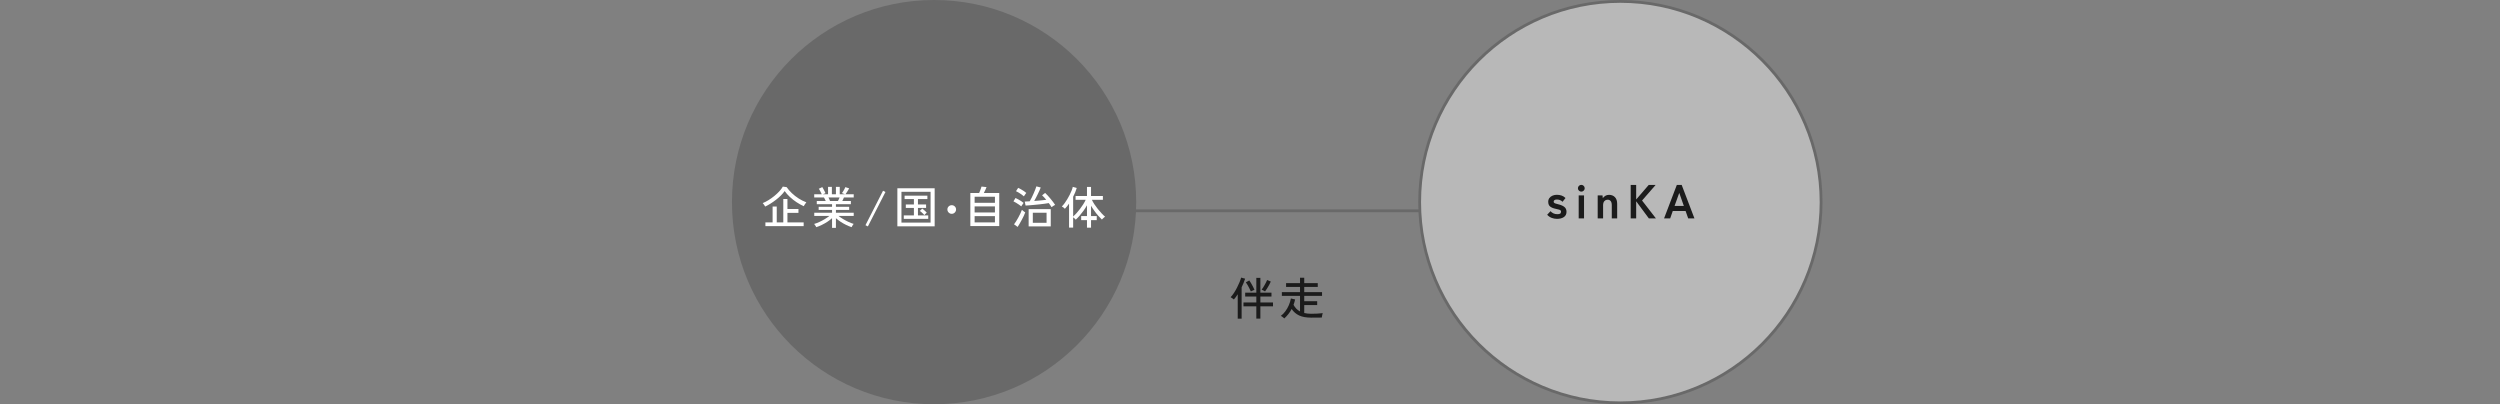 <svg xmlns="http://www.w3.org/2000/svg" id="_&#x30EC;&#x30A4;&#x30E4;&#x30FC;_1" data-name="&#x30EC;&#x30A4;&#x30E4;&#x30FC; 1" viewBox="0 0 890 143.911"><rect x="0" y="0" width="890" height="143.911" fill="#808080" stroke="none"/><defs><style>      .cls-1 {        fill: #1b1b1b;      }      .cls-1, .cls-2, .cls-3, .cls-4 {        stroke-width: 0px;      }      .cls-2 {        fill: #b8b8b8;      }      .cls-3 {        fill: #fff;      }      .cls-4 {        fill: #696969;      }    </style></defs><rect class="cls-4" x="354.735" y="74.537" width="222.116" height="1"></rect><circle class="cls-4" cx="332.532" cy="71.956" r="71.956"></circle><g><path class="cls-2" d="M576.851,143.411c-39.4,0-71.455-32.055-71.455-71.456S537.451.5,576.851.5s71.456,32.055,71.456,71.455-32.055,71.456-71.456,71.456Z"></path><path class="cls-4" d="M576.852,1c39.125,0,70.956,31.831,70.956,70.956s-31.831,70.956-70.956,70.956-70.956-31.831-70.956-70.956S537.727,1,576.852,1M576.852,0C537.112,0,504.896,32.216,504.896,71.956s32.216,71.956,71.956,71.956,71.956-32.216,71.956-71.956S616.592,0,576.852,0h0Z"></path></g><g><path class="cls-3" d="M272.404,73.533c-.128-.213-.264-.43-.407-.648-.144-.217-.302-.412-.473-.584.673-.266,1.365-.621,2.08-1.062.715-.443,1.402-.934,2.064-1.473.661-.539,1.256-1.096,1.784-1.672.527-.576.94-1.131,1.239-1.664l1.36.191c.49.727,1.105,1.438,1.84,2.137.736.699,1.547,1.33,2.433,1.897.885.565,1.797,1.023,2.735,1.375-.16.191-.33.42-.512.68-.182.262-.32.494-.416.697-.832-.373-1.678-.844-2.536-1.408-.858-.566-1.658-1.193-2.399-1.881-.742-.688-1.358-1.389-1.849-2.103-.362.523-.815,1.053-1.359,1.592-.545.539-1.14,1.057-1.784,1.553-.645.496-1.296.949-1.952,1.359s-1.272.75-1.849,1.016ZM272.484,80.494v-1.328h2.561v-5.633h1.472v5.633h2.336v-8.32h1.473v3.553h3.92v1.375h-3.92v3.393h5.775v1.328h-13.616Z"></path><path class="cls-3" d="M296.212,81.133v-3.471c-.479.447-1.034.877-1.663,1.287-.63.412-1.283.781-1.96,1.113-.678.33-1.342.602-1.992.815-.032-.084-.097-.201-.192-.352-.096-.148-.197-.301-.304-.455-.107-.156-.197-.27-.273-.344.598-.172,1.227-.408,1.889-.713.661-.305,1.304-.644,1.928-1.023s1.165-.75,1.624-1.113h-5.393v-1.15h6.336v-.992h-4.768v-1.105h4.768v-.943h-5.439v-1.137h3.184c-.096-.213-.197-.432-.304-.654-.106-.225-.214-.422-.32-.594h-3.472v-1.15h2.688c-.14-.277-.305-.613-.496-1.008-.192-.395-.379-.711-.56-.945l1.248-.592c.128.203.267.443.416.721s.291.547.424.807c.134.262.232.473.296.633l-.895.385h1.808v-2.625h1.36v2.625h1.44v-2.625h1.359v2.625h1.84l-1.056-.416c.139-.182.288-.4.448-.656s.309-.516.447-.777c.139-.26.246-.486.32-.68l1.36.432c-.107.203-.24.435-.4.697s-.319.518-.479.768-.305.461-.433.633h2.929v1.15h-3.488c-.075.203-.166.414-.273.633s-.208.424-.304.615h3.056v1.137h-5.327v.943h4.72v1.105h-4.72v.992h6.336v1.15h-5.425c.47.363,1.011.729,1.624,1.096.613.369,1.251.707,1.912,1.018.661.309,1.285.549,1.872.719-.074.076-.162.19-.264.344-.102.156-.195.31-.28.465s-.149.275-.191.359c-.641-.213-1.299-.484-1.977-.815-.678-.332-1.325-.701-1.944-1.113-.618-.41-1.173-.834-1.663-1.272v3.455h-1.377ZM295.492,71.549h2.816c.096-.18.197-.383.304-.607s.202-.438.288-.641h-3.968c.106.215.21.434.311.656.102.225.185.422.248.592Z"></path><path class="cls-3" d="M308.965,80.606l-.864-.432,6.256-12.271.864.447-6.256,12.256Z"></path><path class="cls-3" d="M319.461,80.574v-13.553h13.279v13.553h-13.279ZM320.917,79.246h10.367v-10.961h-10.367v10.961ZM321.749,77.918v-1.248h3.6v-2.641h-2.88v-1.232h2.88v-1.92h-3.312v-1.23h8.112v1.23h-3.359v1.92h2.896v1.232h-2.896v2.641h3.663v1.248h-8.703ZM329.076,76.574c-.096-.129-.245-.291-.447-.488-.203-.197-.411-.389-.624-.576-.214-.188-.396-.328-.544-.424l.88-.832c.139.096.315.24.527.432.214.191.422.381.624.568.203.185.347.338.433.455-.107.076-.254.209-.44.4s-.322.348-.408.465Z"></path><path class="cls-3" d="M338.822,76.12c-.427,0-.792-.152-1.096-.457-.304-.303-.456-.668-.456-1.096,0-.426.152-.787.456-1.08s.669-.44,1.096-.44c.416,0,.776.146,1.08.44.305.293.456.654.456,1.08,0,.428-.151.793-.456,1.096-.304.305-.664.457-1.08.457Z"></path><path class="cls-3" d="M345.444,80.479v-11.777h3.136c.106-.234.219-.504.336-.807.118-.305.222-.596.312-.873s.152-.48.184-.607l1.792.191c-.074.234-.208.559-.399.969-.192.41-.379.787-.56,1.127h5.488v11.777h-10.288ZM346.965,72.19h7.231v-2.16h-7.231v2.16ZM346.965,75.647h7.231v-2.16h-7.231v2.16ZM346.965,79.166h7.231v-2.225h-7.231v2.225Z"></path><path class="cls-3" d="M363.572,73.469c-.192-.17-.459-.373-.8-.607-.342-.234-.694-.461-1.057-.68s-.672-.387-.928-.504l.736-1.199c.298.139.626.307.983.504s.707.404,1.048.623c.342.219.624.43.849.633-.065.084-.152.207-.265.367-.111.16-.221.32-.327.48-.107.16-.188.287-.24.383ZM362.276,80.781l-1.28-.928c.234-.299.488-.666.76-1.103.273-.438.541-.904.809-1.4.266-.496.509-.977.728-1.44.219-.465.387-.867.504-1.209.096.076.219.176.368.305.149.127.299.248.448.359.149.113.272.195.368.248-.107.332-.27.727-.488,1.184-.219.459-.462.94-.729,1.441-.267.5-.53.975-.792,1.424-.261.447-.493.82-.695,1.119ZM364.515,69.903c-.191-.182-.461-.395-.808-.641s-.701-.48-1.063-.703c-.363-.225-.678-.391-.944-.496l.768-1.185c.277.119.603.283.977.496.373.215.735.438,1.088.672.352.236.629.449.832.641-.054.065-.142.18-.265.344-.122.166-.239.332-.352.496-.112.166-.19.291-.232.377ZM374.356,73.758c-.128-.203-.275-.43-.44-.68-.165-.252-.35-.51-.552-.777-.405.076-.889.15-1.448.225s-1.154.146-1.784.217c-.629.068-1.253.133-1.872.191-.618.059-1.202.109-1.752.152-.549.043-1.016.074-1.399.096l-.305-1.424c.234-.01.504-.023.809-.041.304-.016.626-.033.968-.055.224-.373.458-.807.704-1.297.245-.49.477-.992.696-1.504.218-.512.416-.988.592-1.432s.301-.803.376-1.08l1.552.4c-.096.277-.234.615-.416,1.016s-.382.824-.6,1.272c-.219.449-.44.891-.664,1.328-.225.438-.438.832-.641,1.184.758-.053,1.515-.117,2.272-.191.757-.074,1.429-.148,2.016-.225-.267-.309-.525-.604-.775-.887-.251-.283-.488-.519-.712-.713l1.088-.848c.267.246.565.547.895.904.331.357.664.738,1,1.145.336.404.65.799.944,1.184.293.383.53.725.712,1.023-.182.074-.4.201-.656.377s-.459.322-.607.44ZM366.196,80.606v-6.144h7.872v6.144h-7.872ZM367.683,79.326h4.896v-3.584h-4.896v3.584Z"></path><path class="cls-3" d="M386.965,81.053v-2.688h-2.064v-1.44h2.064v-3.84c-.352.641-.758,1.277-1.216,1.912-.459.635-.929,1.228-1.408,1.783-.48.555-.939,1.029-1.376,1.424-.086-.105-.225-.248-.416-.424-.192-.176-.363-.316-.512-.424v3.68h-1.456v-8.543c-.246.352-.494.682-.744.992-.251.309-.499.592-.744.848-.128-.15-.296-.305-.504-.465s-.403-.281-.584-.367c.309-.299.629-.67.96-1.113.33-.441.653-.924.968-1.447.315-.521.608-1.053.88-1.592.273-.539.504-1.053.696-1.545.191-.49.325-.916.399-1.279l1.408.4c-.139.49-.317,1-.536,1.527-.219.529-.467,1.059-.743,1.592v7.057c.373-.342.772-.746,1.199-1.217.427-.469.846-.975,1.256-1.52.411-.543.792-1.094,1.145-1.648.352-.553.64-1.082.864-1.584h-3.601v-1.359h4.064v-3.232h1.44v3.232h4.225v1.359h-3.92c.234.514.538,1.051.912,1.617.373.565.781,1.123,1.224,1.672s.885,1.06,1.328,1.535c.442.475.856.873,1.24,1.193-.097.053-.222.143-.376.272-.155.127-.302.258-.44.393-.139.133-.245.248-.32.344-.416-.385-.856-.84-1.319-1.369-.465-.527-.915-1.096-1.353-1.703s-.837-1.221-1.2-1.84v3.68h2.032v1.44h-2.032v2.688h-1.44Z"></path></g><g><path class="cls-1" d="M440.628,113.447v-8.688c-.214.342-.435.67-.664.984-.23.315-.467.606-.712.872-.149-.139-.334-.282-.553-.433-.219-.148-.418-.276-.6-.384.405-.416.803-.922,1.192-1.52.389-.598.752-1.227,1.088-1.889.336-.661.632-1.301.888-1.92.256-.618.448-1.168.576-1.647l1.424.384c-.171.512-.36,1.029-.568,1.552-.208.523-.435,1.035-.68,1.536v11.152h-1.392ZM447.252,113.414v-4.352h-4.576v-1.376h4.576v-2.129h-3.969v-1.359h3.969v-5.28h1.44v5.28h3.952v1.359h-3.952v2.129h4.496v1.376h-4.496v4.352h-1.44ZM445.3,103.766c-.128-.309-.296-.669-.504-1.079-.208-.411-.424-.814-.648-1.208-.224-.395-.432-.721-.624-.977l1.232-.656c.202.278.418.614.647,1.009s.451.797.664,1.208c.214.41.39.781.528,1.111-.096.032-.232.086-.408.16-.176.075-.347.152-.512.232-.166.08-.291.146-.376.199ZM450.355,103.75c-.085-.064-.208-.139-.368-.224-.16-.086-.317-.168-.472-.248s-.28-.136-.376-.168c.16-.192.333-.435.519-.729.186-.293.374-.606.56-.935.186-.331.357-.65.512-.96s.274-.581.36-.816l1.312.56c-.139.352-.33.749-.576,1.191-.245.443-.498.872-.76,1.288s-.498.763-.712,1.04Z"></path><path class="cls-1" d="M457.203,113.366c-.074-.086-.19-.19-.344-.312-.155-.122-.312-.242-.472-.359-.16-.118-.299-.197-.416-.24.597-.438,1.138-.986,1.623-1.648.485-.661.899-1.386,1.24-2.176.342-.789.581-1.584.721-2.384l1.504.368c-.075.331-.158.653-.248.968-.091.315-.195.627-.312.936.544,1.045,1.312,1.829,2.304,2.352v-5.536h-6.464v-1.344h6.464v-1.84h-4.96v-1.36h4.96v-1.92h1.505v1.92h4.815v1.36h-4.815v1.84h6.336v1.344h-6.336v1.888h4.607v1.376h-4.607v2.832c.757.182,1.584.273,2.479.273.683,0,1.393-.019,2.128-.056.736-.038,1.397-.094,1.984-.168-.032.074-.075.216-.128.424-.054.208-.099.421-.137.64-.037.219-.061.387-.071.504-.544.011-1.152.019-1.824.024-.672.005-1.323.008-1.952.008-1.76,0-3.187-.256-4.28-.768-1.093-.513-1.986-1.28-2.68-2.305-.342.651-.733,1.256-1.176,1.816-.443.56-.926,1.074-1.448,1.544Z"></path></g><g><path class="cls-1" d="M554.294,77.914c-.668,0-1.303-.116-1.904-.349-.6-.232-1.133-.604-1.598-1.113l1.19-1.275c.635.715,1.44,1.071,2.414,1.071.465,0,.803-.065,1.012-.195s.315-.371.315-.723c0-.17-.051-.309-.152-.416-.102-.108-.293-.207-.57-.298s-.682-.188-1.215-.289c-.793-.158-1.428-.419-1.904-.782-.477-.362-.715-.935-.715-1.717,0-.51.137-.949.408-1.317.273-.368.641-.654,1.105-.858s.981-.307,1.547-.307c.635,0,1.213.094,1.734.281.521.186.975.478,1.359.875l-1.07,1.343c-.272-.294-.578-.504-.918-.629-.34-.124-.697-.186-1.07-.186-.42,0-.717.073-.893.221s-.264.323-.264.527c0,.147.041.272.127.374.086.102.252.198.502.289.248.091.611.192,1.088.306.906.216,1.609.527,2.107.935.498.408.748.981.748,1.718,0,.827-.315,1.453-.943,1.878s-1.441.638-2.439.638Z"></path><path class="cls-1" d="M562.946,68.225c-.328,0-.611-.119-.85-.357s-.357-.521-.357-.85c0-.329.119-.612.357-.851s.521-.356.85-.356.613.118.85.356c.238.238.357.521.357.851,0,.328-.119.611-.357.85-.236.238-.521.357-.85.357ZM562.011,77.744v-8.177h1.904v8.177h-1.904Z"></path><path class="cls-1" d="M568.778,77.744v-8.177h1.717l.102.969c.227-.317.527-.592.9-.824.375-.232.816-.349,1.326-.349.85,0,1.545.272,2.082.815.539.544.809,1.344.809,2.397v5.168h-1.922v-4.709c0-.646-.129-1.131-.391-1.453-.26-.323-.611-.485-1.053-.485-.488,0-.885.168-1.191.502-.305.334-.459.83-.459,1.487v4.658h-1.92Z"></path><path class="cls-1" d="M580.524,77.744v-11.9h1.955v5.168l4.455-5.168h2.465l-4.828,5.542,4.93,6.358h-2.516l-4.506-6.086v6.086h-1.955Z"></path><path class="cls-1" d="M592.407,77.744l4.539-11.9h1.734l4.539,11.9h-2.227l-.918-2.618h-4.574l-.918,2.618h-2.176ZM596.147,73.308h3.299l-1.633-4.642-1.666,4.642Z"></path></g></svg>